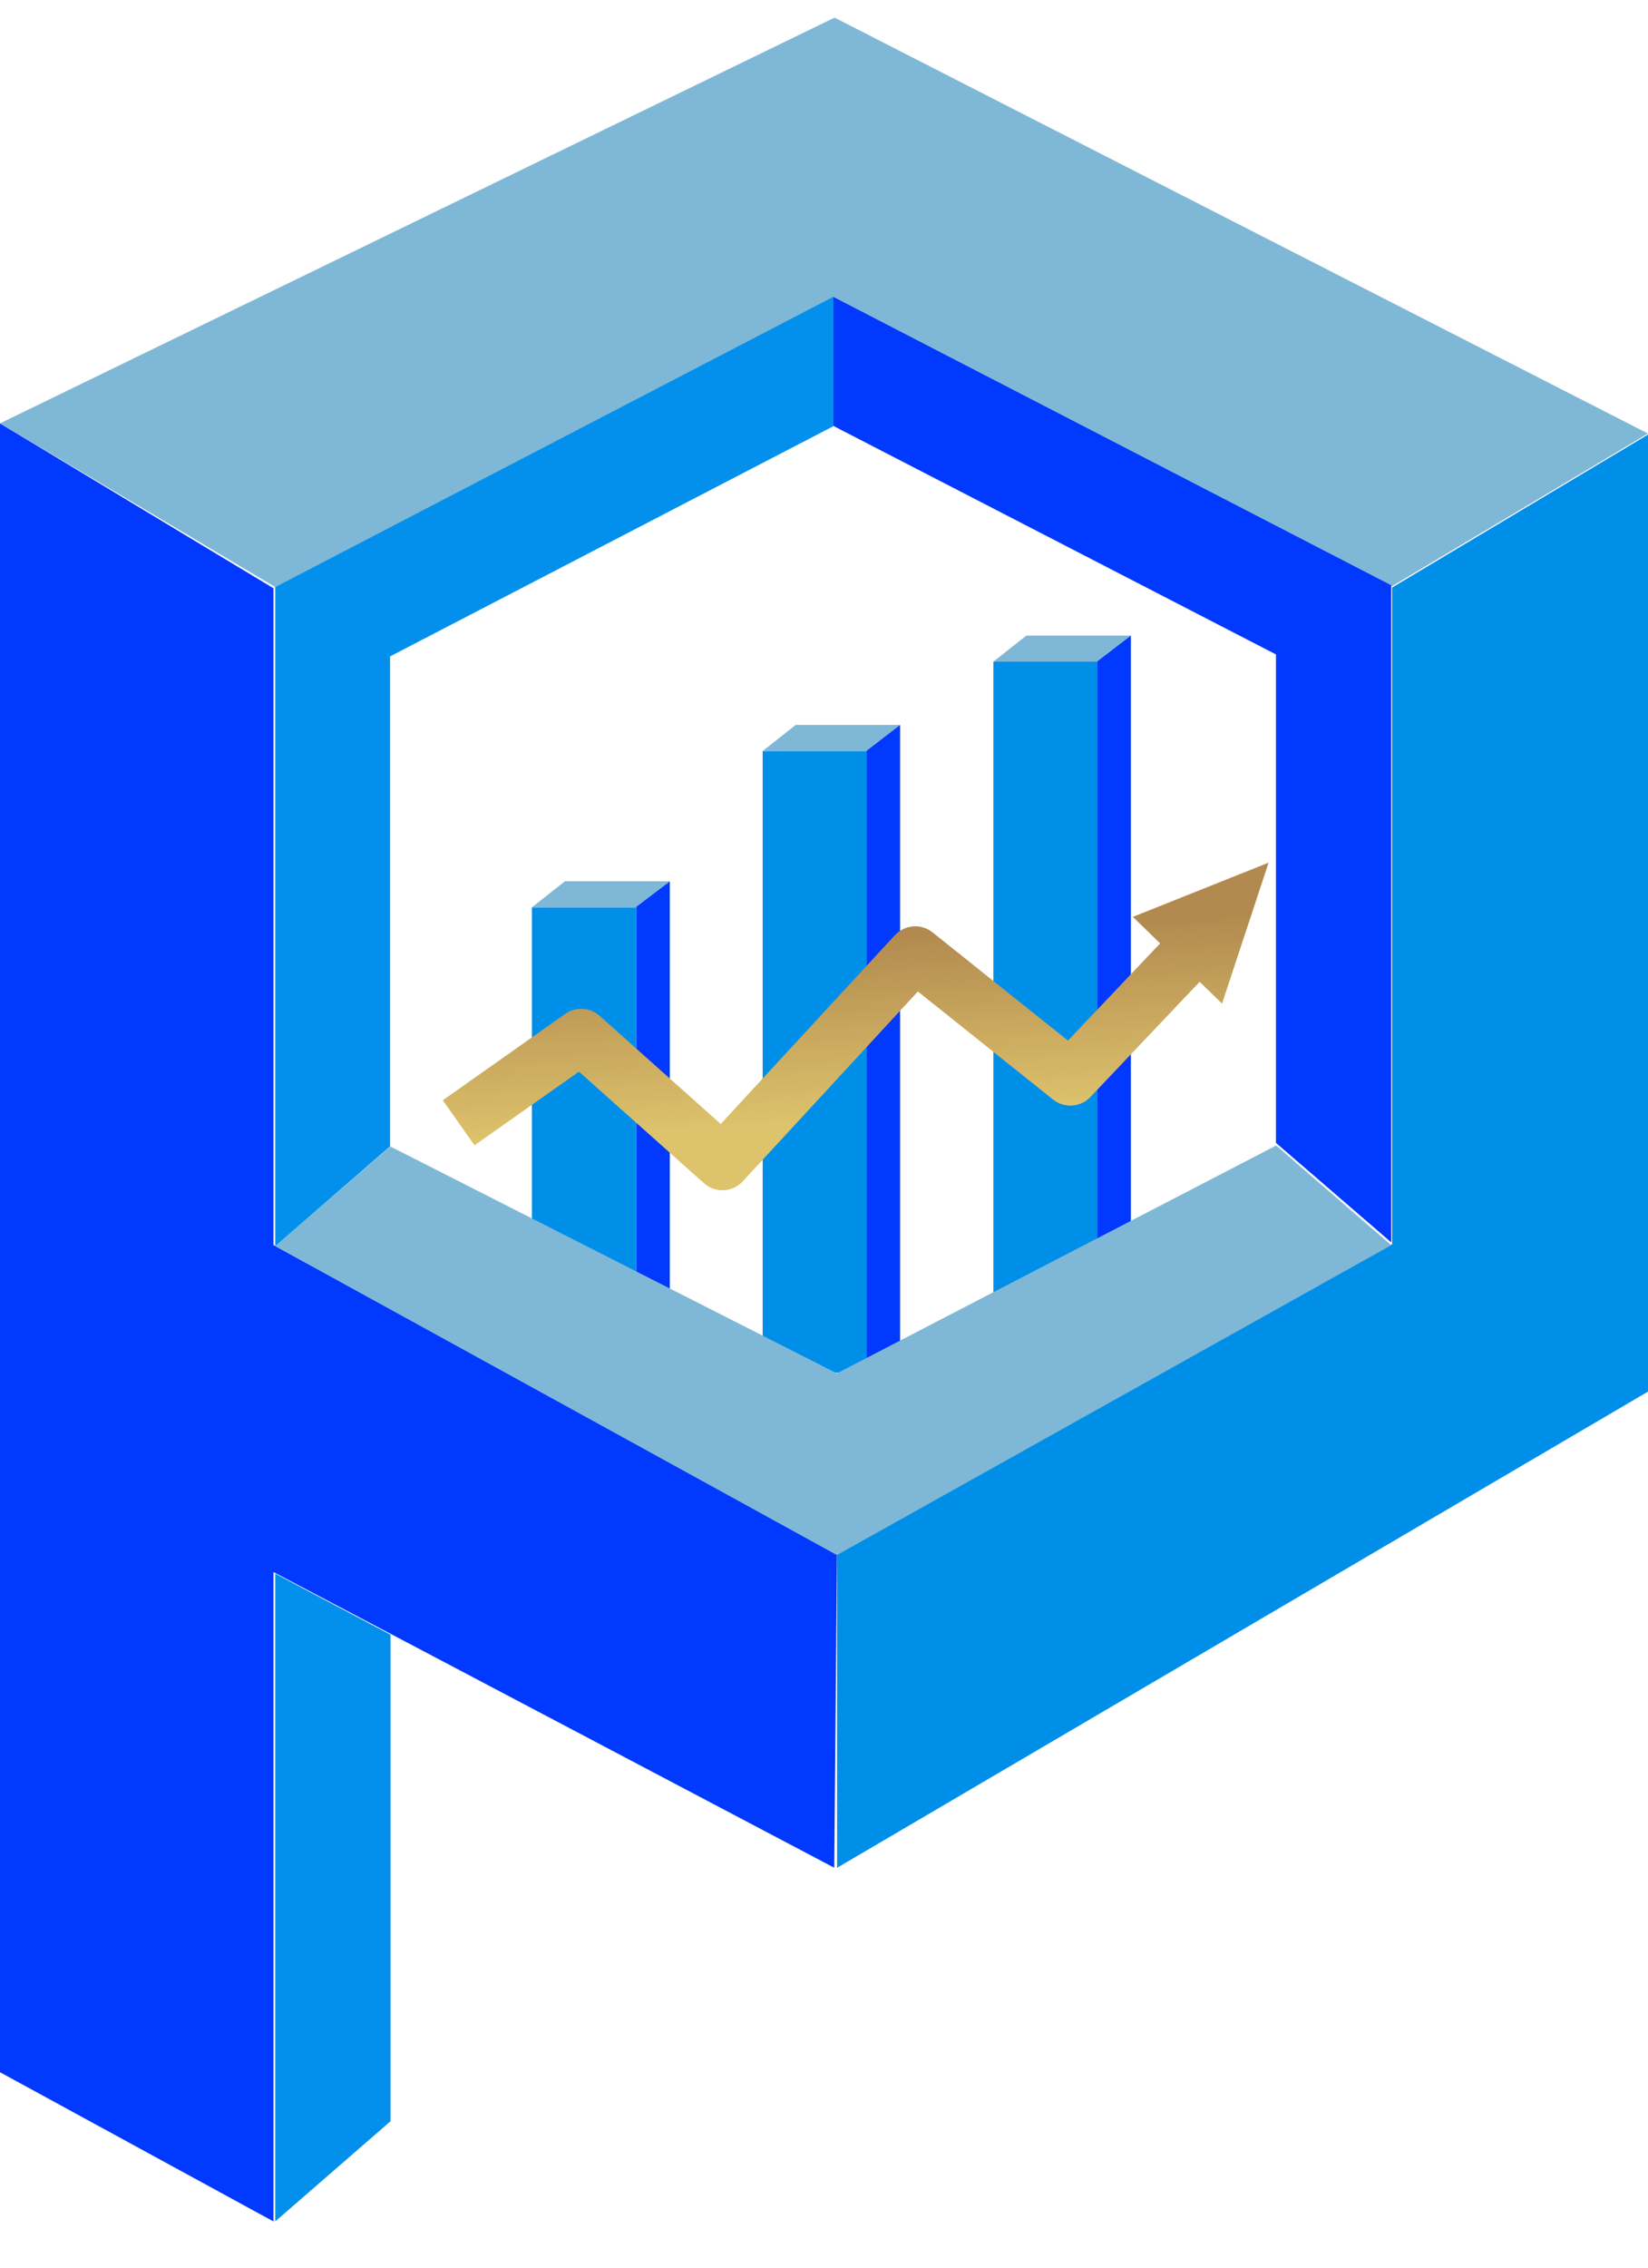 <?xml version="1.0" encoding="UTF-8"?> <svg xmlns="http://www.w3.org/2000/svg" width="32" height="44" viewBox="0 0 32 44" fill="none"> <path d="M12.351 17.605H10.328V25.983H12.351V17.605Z" fill="#008FE8"></path> <path d="M10.97 17.1H13.001L12.359 17.605H10.328L10.97 17.1Z" fill="#7FB8D6"></path> <path d="M12.355 17.597L13.006 17.1V25.984H12.355V17.597Z" fill="#0139FE"></path> <path d="M16.831 14.571H14.809V26.634H16.831V14.571Z" fill="#008FE8"></path> <path d="M15.45 14.066H17.481L16.84 14.572H14.809L15.45 14.066Z" fill="#7FB8D6"></path> <path d="M16.828 14.568L17.478 14.066V26.563H16.828V14.568Z" fill="#0139FE"></path> <path d="M19.289 12.838H21.312V25.551H19.289V12.838Z" fill="#008FE8"></path> <path d="M19.93 12.332H21.962L21.32 12.838H19.289L19.93 12.332Z" fill="#7FB8D6"></path> <path d="M21.309 12.832L21.959 12.332V24.106H21.309V12.832Z" fill="#0139FE"></path> <path d="M0 8.215L5.31 11.414V24.158L16.252 30.145L16.199 36.24L5.31 30.503V43.103L0 40.208V8.215Z" fill="#0139FE"></path> <path d="M27.032 11.399L32.001 8.432V27.001L16.254 36.241V30.129L27.032 24.142V11.399Z" fill="#008FE8"></path> <path d="M16.205 0.342L31.999 8.412L27.027 11.376L16.205 5.787L5.348 11.393L0 8.215L16.205 0.342Z" fill="#7FB8D6"></path> <path d="M16.25 30.173L5.344 24.178L7.579 22.245L16.25 26.648L24.779 22.227L27.014 24.16L16.25 30.173Z" fill="#7FB8D6"></path> <path d="M7.575 22.242L5.344 24.179V11.391L16.179 5.76V8.271L7.575 12.736V22.242Z" fill="#0390EC"></path> <path d="M7.583 41.159L5.344 43.103V30.534L7.583 31.718V41.159Z" fill="#0390EC"></path> <path d="M24.776 22.176L27.015 24.107V11.357L16.18 5.76V8.263L24.776 12.698V22.176Z" fill="#0139FE"></path> <path fill-rule="evenodd" clip-rule="evenodd" d="M23.729 19.473L24.633 16.738L21.997 17.79L22.527 18.305L20.737 20.191L18.106 18.09C17.886 17.914 17.567 17.939 17.375 18.147L13.995 21.809L11.642 19.71C11.456 19.544 11.179 19.529 10.975 19.673L8.598 21.349L9.214 22.222L11.242 20.793L13.67 22.959C13.889 23.154 14.224 23.137 14.423 22.921L17.823 19.238L20.448 21.335C20.666 21.509 20.981 21.487 21.174 21.284L23.294 19.05L23.729 19.473Z" fill="url(#paint0_linear)"></path> <defs> <linearGradient id="paint0_linear" x1="16.167" y1="18.011" x2="16.387" y2="21.751" gradientUnits="userSpaceOnUse"> <stop offset="0.057" stop-color="#B28A4F"></stop> <stop offset="1" stop-color="#DDC36C"></stop> </linearGradient> </defs> </svg> 